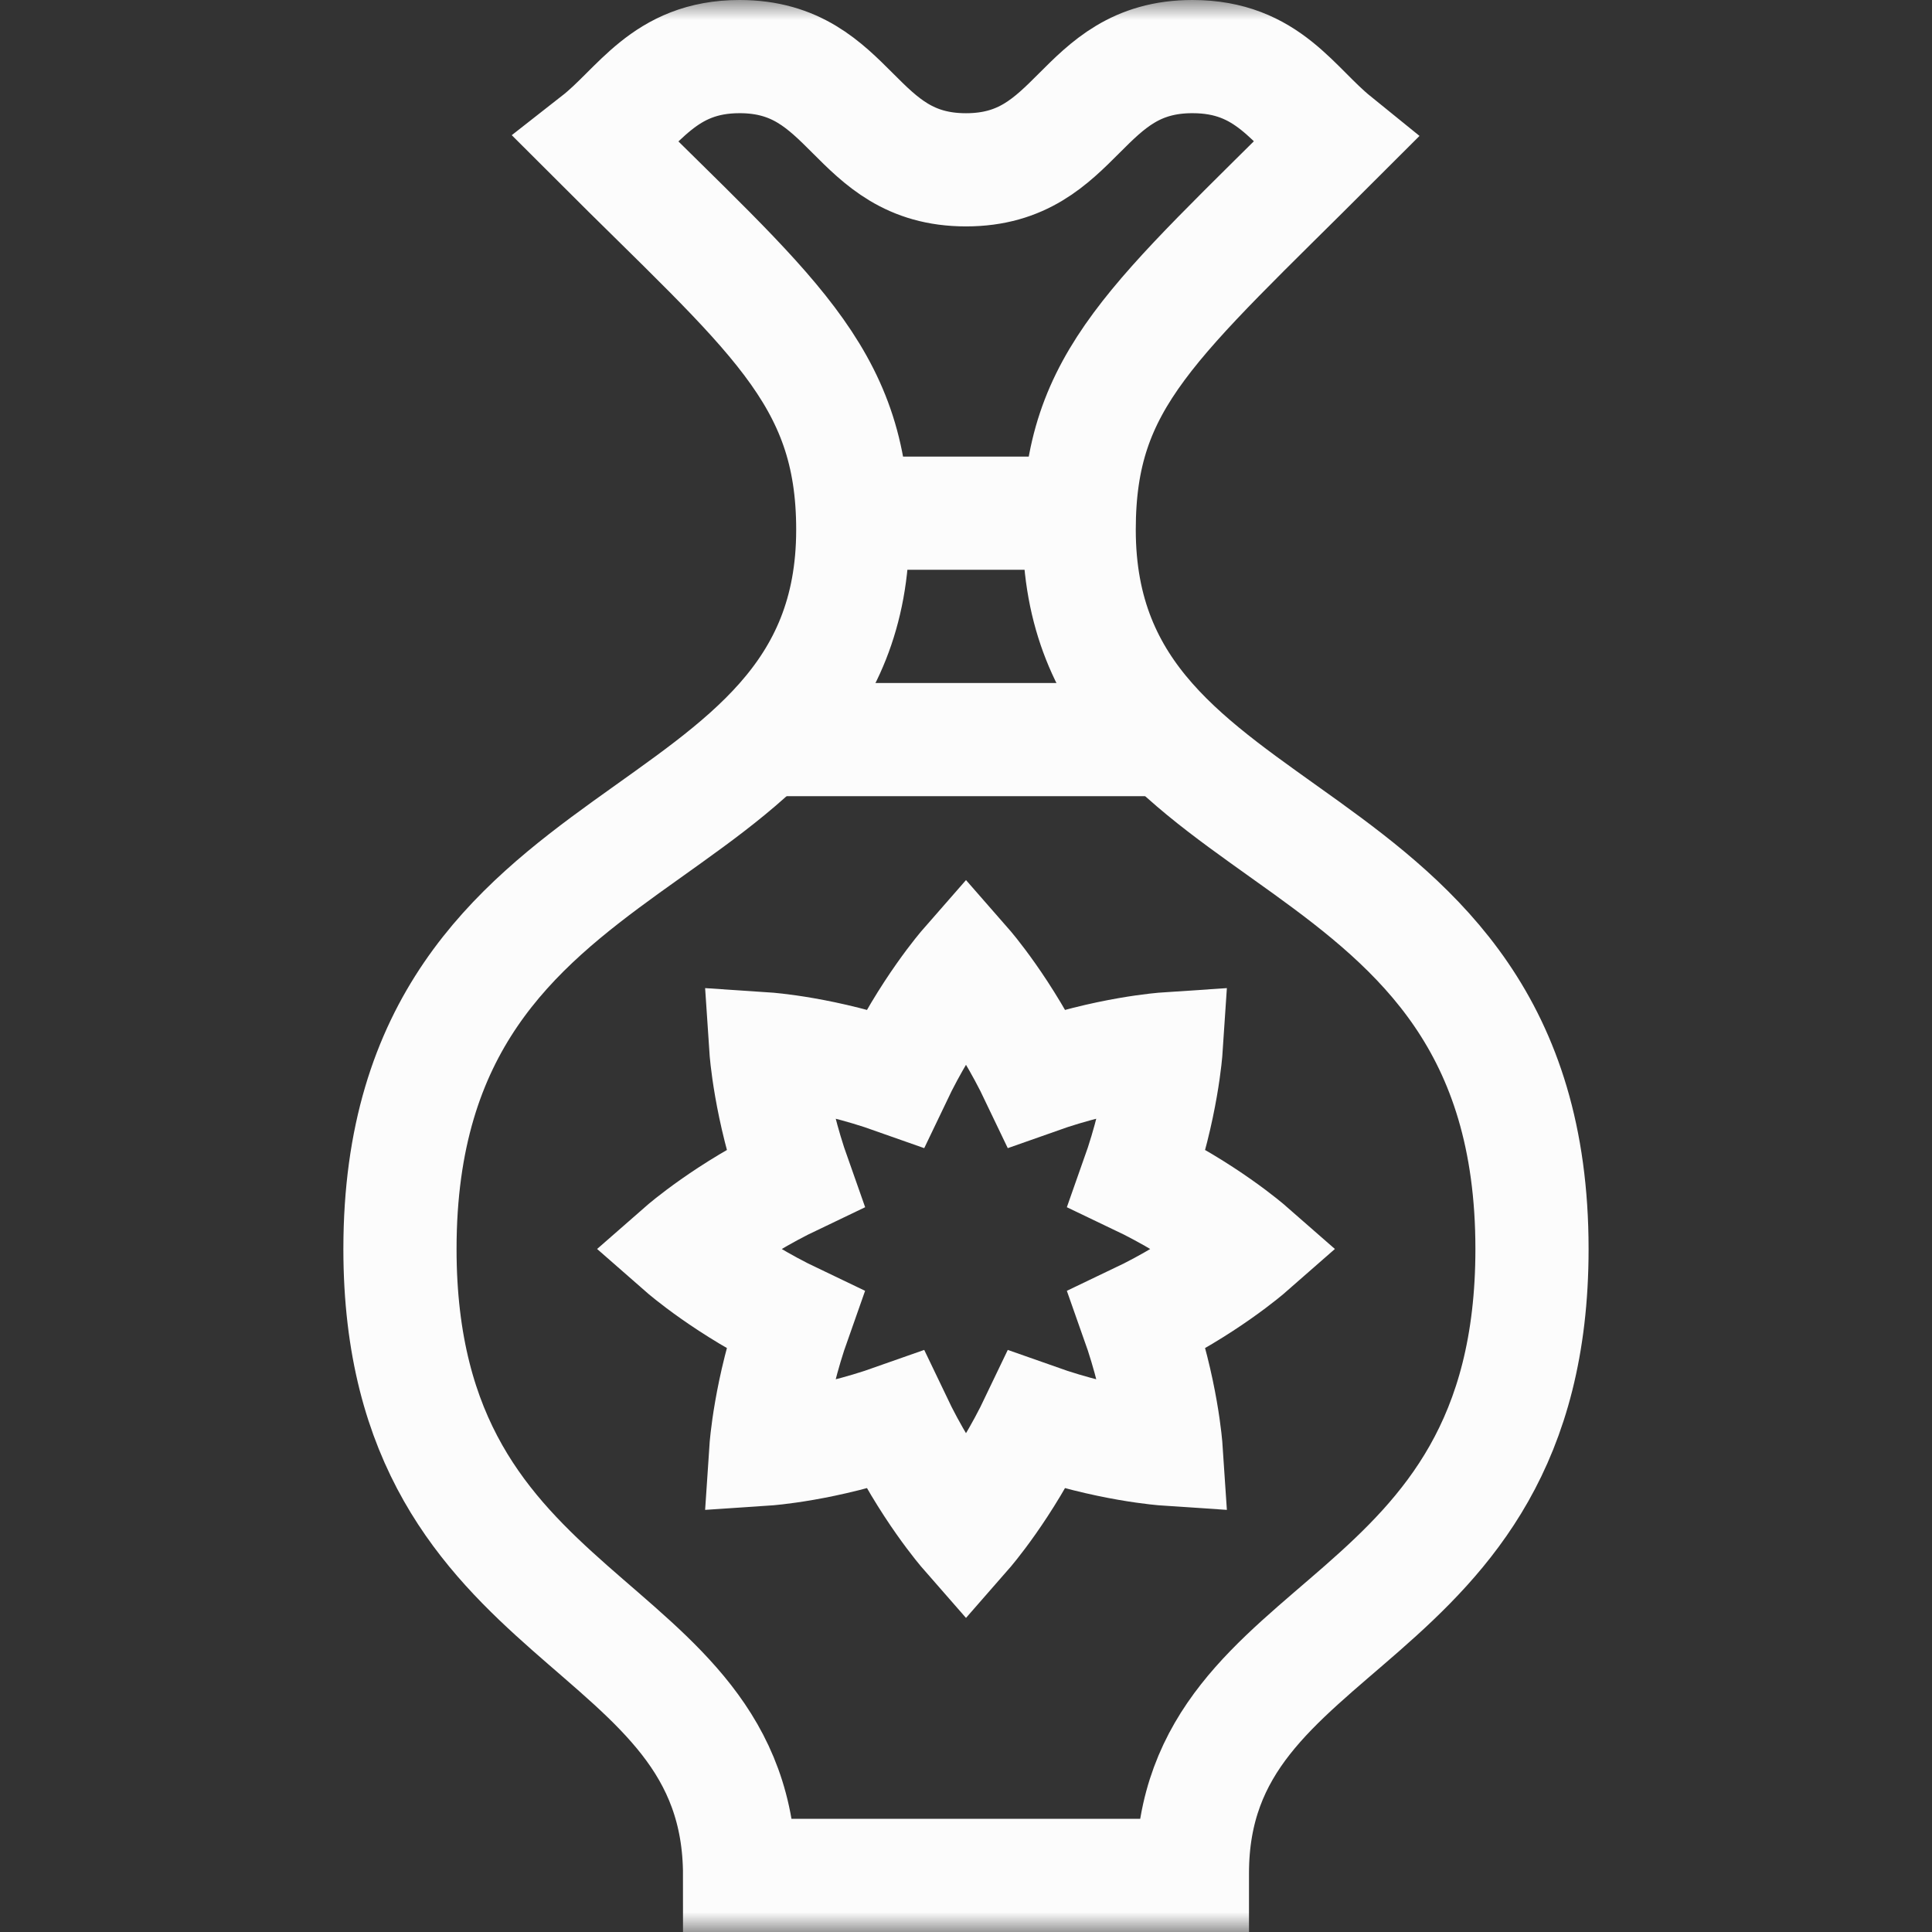 <svg width="48" height="48" viewBox="0 0 48 48" fill="none" xmlns="http://www.w3.org/2000/svg">
<rect x="0" y="0" width="48" height="48" fill="#333333" stroke="none"/>
<g clip-path="url(#clip0_1709_8301)">
<mask id="mask0_1709_8301" style="mask-type:luminance" maskUnits="userSpaceOnUse" x="0" y="-1" width="48" height="49">
<path d="M0 -0H48V47.999H0V-0Z" fill="white"/>
</mask>
<g mask="url(#mask0_1709_8301)">
<path d="M26.812 13.161C26.812 9.408 28.662 7.995 33.169 3.487C32.128 2.644 31.509 1.406 29.625 1.406C26.812 1.406 26.812 4.219 24 4.219C21.187 4.219 21.187 1.406 18.375 1.406C16.491 1.406 15.872 2.672 14.831 3.487C19.109 7.766 21.187 9.291 21.187 13.161C21.187 21.508 9.937 19.874 9.937 31.031C9.937 40.658 18.375 39.993 18.375 46.594H29.625V46.54C29.625 39.996 38.062 40.697 38.062 31.031C38.062 19.883 26.812 21.514 26.812 13.161Z" stroke="#FCFCFC" stroke-width="2.812" stroke-miterlimit="10"/>
<path d="M28.254 32.794C29.932 31.994 31.031 31.031 31.031 31.031C31.031 31.031 29.932 30.069 28.254 29.269C28.875 27.517 28.972 26.059 28.972 26.059C28.972 26.059 27.514 26.156 25.762 26.777C24.962 25.099 24 24 24 24C24 24 23.038 25.099 22.238 26.777C20.486 26.156 19.028 26.059 19.028 26.059C19.028 26.059 19.125 27.517 19.746 29.269C18.068 30.069 16.969 31.031 16.969 31.031C16.969 31.031 18.068 31.994 19.745 32.794C19.125 34.545 19.028 36.003 19.028 36.003C19.028 36.003 20.486 35.906 22.238 35.286C23.038 36.963 24 38.062 24 38.062C24 38.062 24.962 36.963 25.762 35.286C27.514 35.906 28.972 36.003 28.972 36.003C28.972 36.003 28.875 34.545 28.254 32.794Z" stroke="#FCFCFC" stroke-width="2.812" stroke-miterlimit="10"/>
<path d="M21.179 12.75H26.82" stroke="#FCFCFC" stroke-width="2.812" stroke-miterlimit="10"/>
<path d="M29.011 18.375H18.985" stroke="#FCFCFC" stroke-width="2.812" stroke-miterlimit="10"/>
</g>
</g>
<defs>
<clipPath id="clip0_1709_8301">
<rect width="48" height="48" fill="white"/>
</clipPath>
</defs>
</svg>
